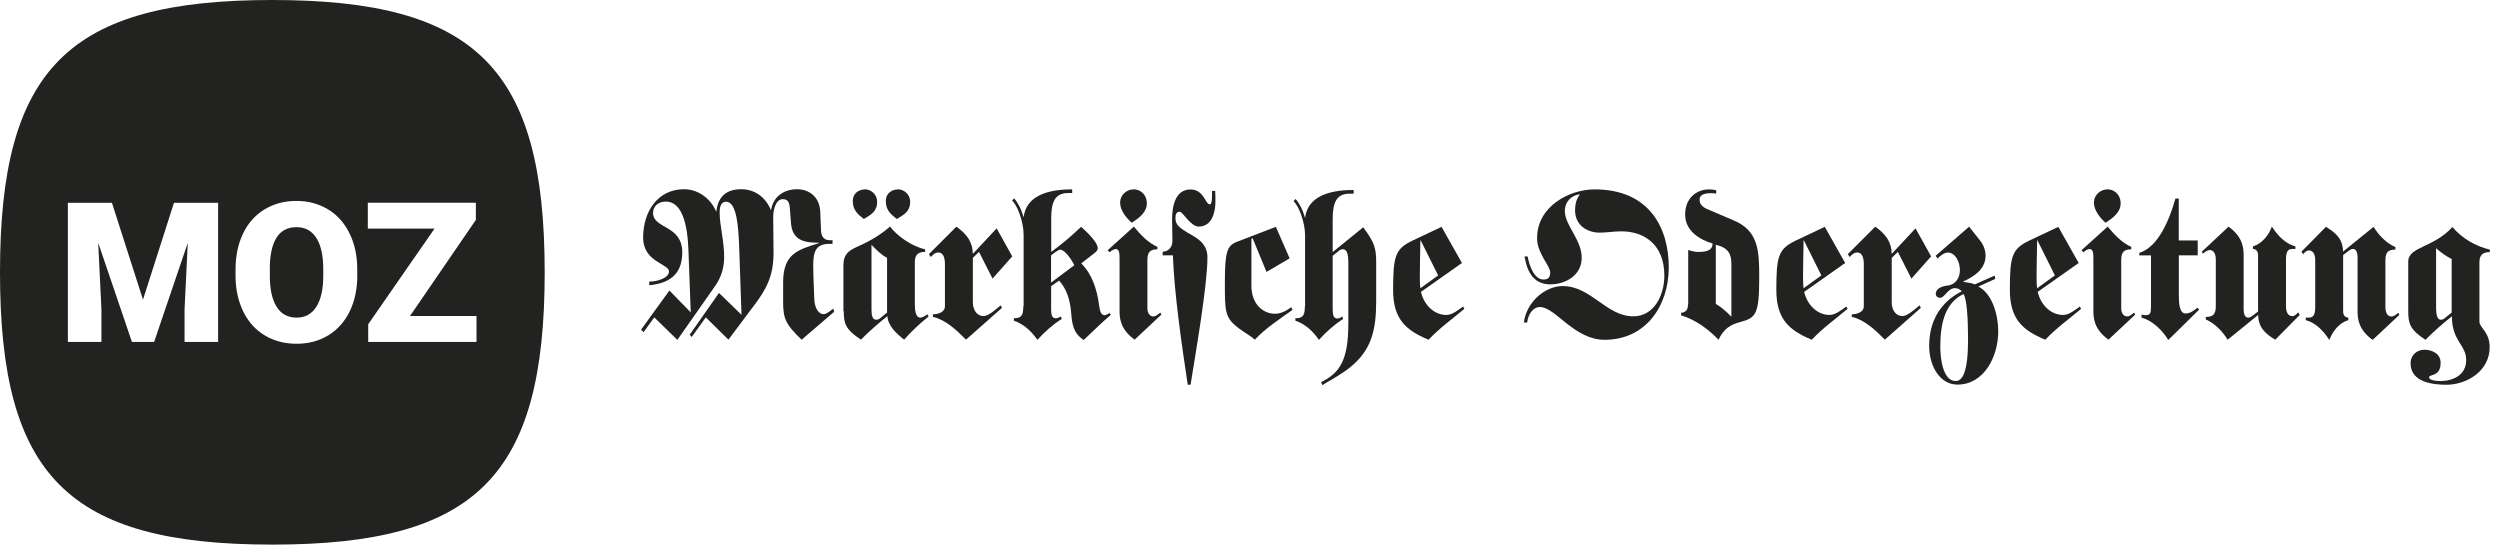 <?xml version="1.0" encoding="UTF-8"?>
<svg xmlns="http://www.w3.org/2000/svg" xmlns:xlink="http://www.w3.org/1999/xlink" id="Ebene_1" version="1.1" viewBox="0 0 309.81 67.49">
  <defs>
    <style>
      .st0 {
        fill: none;
      }

      .st1 {
        isolation: isolate;
      }

      .st2 {
        mix-blend-mode: multiply;
      }

      .st3 {
        fill: #222221;
      }

      .st4 {
        clip-path: url(#clippath);
      }
    </style>
    <clipPath id="clippath">
      <rect class="st0" x="75.32" y="19.81" width="237.37" height="28.1"></rect>
    </clipPath>
  </defs>
  <g class="st1">
    <g id="a2f0d230-21a3-4dd2-b698-631f7ef062d5">
      <g class="st2">
        <g class="st4">
          <g>
            <path class="st3" d="M79.46,40.86l.29.31,1.33-1.84,2.86,2.79,4.6-6.56c.55-.76,1.2-1.96,1.2-3.66,0-1.07-.13-2.04-.28-2.96-.13-.89-.28-1.76-.28-2.63,0-.79.23-1.31.79-1.31,1.36,0,1.53,3.16,1.63,5.56l.29,8.45-2.79-2.71-3.63,5.18.25.28,1.75-2.43,2.8,2.76,2.99-3.99c1.79-2.32,2.6-3.94,2.6-6.79,0-1.48-.04-2.94-.04-4.42,0-.76.25-2.21,1.2-2.21.79,0,.83.67.88,1.35l.12,1.59c.16,2.24,1.75,2.46,3.47,2.46v.05c-2.7.84-4.44,1.35-4.44,4.87v2.51c0,2.04.39,2.76,2.29,4.59l4.04-3.47-.13-.39c-.28.23-.8.69-1.17.69-.8,0-1.15-1.09-1.17-1.84-.04-1.4-.13-2.83-.13-4.24,0-1.76.39-2.63,2-2.63h.39v-.45h-.35c-.69,0-1.08-.44-1.08-1.33l-.09-2.2c-.07-1.81-1.36-2.79-2.87-2.79-1.61,0-2.95.89-3.22,2.55h-.04c-.69-1.63-2.03-2.55-3.66-2.55-1.72,0-2.87.79-3.08,2.74h-.04c-.73-1.68-2.29-2.74-3.98-2.74-3.18,0-5.06,2.68-5.06,6,0,3.04,3.2,3.22,3.2,4.19,0,.87-1.61,1.25-2.28,1.25h-.16v.45h.09c2.13-.23,4-1.12,4-4.06,0-3.44-3.62-2.88-3.62-4.9,0-.72.53-1.4,1.59-1.4,2.04,0,2.7,2.91,2.8,6.15l.28,7.58-2.64-2.71-3.5,4.83-.03.03Z"></path>
            <path class="st3" d="M109.93,38.73l-.88.72c-.12.11-.28.17-.48.17-.44,0-.57-.51-.57-1.23v-8.05c.55.56,1.24,1.28,1.93,1.61,0,0,0,6.76,0,6.76ZM104.56,38.57c0,1.53.23,2.27,2.13,3.52,1.04-1.04,2.13-2.01,3.28-2.91.07,1.2,1.11,2.15,2.07,2.91.92-1.04,1.93-1.99,3.03-2.86l-.13-.28c-.41.23-.6.41-.88.41-.63,0-.69-1-.69-1.71v-5.16c0-.92.41-1.28,1.28-1.28v-.31c-1.75-.41-3.52-1.71-4.35-2.82-.88.76-2.13,1.65-4.03,2.48-1.28.56-1.75,1.09-1.75,2.32v5.67h.04ZM111.29,23.47c-.76,0-1.52.48-1.52,1.43,0,1.12.6,1.65,1.37,2.24.85-.53,1.65-.89,1.65-2.15,0-.89-.76-1.53-1.52-1.53M107.2,23.47c-.76,0-1.52.48-1.52,1.43,0,1.12.6,1.65,1.37,2.24.85-.53,1.65-.89,1.65-2.15,0-.89-.76-1.53-1.52-1.53"></path>
            <path class="st3" d="M123.5,28.31l-2.95,3.16c0-1.53-.8-2.51-2.03-3.38l-3.4,3.4.23.36c.32-.33.53-.56.96-.56s.79.41.79,1.4v5.26c0,.76-.89,1-1.49,1v.31c1.61.39,2.92,1.64,4.1,2.83l4.46-3.94-.16-.31c-.6.51-1.53,1.33-2.12,1.33-.76,0-1.33-.67-1.33-1.73v-5.48l.76-.75,1.68,3.32,2.44-2.76-1.93-3.47h.01Z"></path>
            <path class="st3" d="M130.25,35.04v-3.38c.19-.17.89-.72,1.12-.72.63,0,1.47,1.33,1.77,1.92,0,0-2.9,2.17-2.9,2.17ZM126.81,37.95c0,1.03-.16,1.51-1.17,1.48v.31c1.21.41,2.16,1.28,2.92,2.38.89-1,1.91-1.89,3.02-2.6l-.12-.31c-.16.11-.41.23-.63.23-.44,0-.57-.39-.57-1.07v-2.91l.99-.69c.96,1.07,1.37,2.48,1.49,3.96.12,1.53.29,2.58,1.56,3.4,1.11-1.04,2.19-2.12,3.34-3.1l-.12-.25c-.21.13-.45.28-.64.28-.55,0-.61-.84-.69-1.31-.25-1.92-.88-3.8-2.2-5.11l1.68-1.31c.16-.13.37-.33.37-.56,0-.45-.53-1.31-2.07-2.66-1.2,1.15-2.42,2.17-3.7,3.11v-4.06c0-1.84.29-3.24,2.09-3.24h.51v-.45h-.13c-3.02,0-5.56.87-5.88,3.4h-.04c-.23-.92-.73-1.84-1.15-2.29l-.25.28c.63.53,1.43,2.58,1.43,4.24v8.86h-.03Z"></path>
            <path class="st3" d="M140.46,23.47c-.76,0-1.65.61-1.65,1.65,0,.95.73,1.84,1.43,2.48.96-.59,1.88-1.33,1.88-2.38,0-1.15-.83-1.76-1.65-1.76M137.29,31.02l.21.25c.21-.2.55-.41.76-.41.48,0,.48.59.48,1.37v6.23c0,.87.03,2.32,1.87,3.63l3.31-3.1-.12-.25c-.35.25-.55.47-.88.47-.39,0-.73-.36-.73-1v-5.98c0-1,.35-1.33,1.24-1.33v-.31c-1.17-.51-2.09-1.51-2.92-2.51l-3.22,2.91v.03Z"></path>
            <path class="st3" d="M144.08,31.64h1.27c.16,4.59,1.04,10.73,1.84,16.04h.35c.64-4.03,2.09-12.3,2.09-15.78,0-1.51-.95-2.2-1.93-2.76-1.63-.92-2.03-1.31-2.03-2.09,0-.43.07-.81.53-.81.39,0,1.33,1.84,2.35,1.84,1.68,0,2.07-1.87,2.07-3.07,0-.45,0-.89-.03-1.35h-.39v.59c0,.84-.12,1.07-.28,1.07-.57,0-.71-1.84-2.39-1.84-1.87,0-2.28,2.04-2.28,3.7,0,.89.04,1.79.04,2.68,0,.84-.57,1.33-1.21,1.33v.45h0Z"></path>
            <path class="st3" d="M159.82,32.02l-1.71-3.91-4.79,1.84c-1.28.48-1.53,1.28-1.53,5.16,0,3.55,0,4.3,1.79,5.62.44.33.87.59,1.31.89.21.12.44.31.61.48,1.33-1.43,3.03-2.52,4.67-3.7l-.16-.33c-.6.43-1.21.81-2.03.81-1.31,0-2.9-1.03-2.9-3.5v-5.79l.16-.05,1.71,4.16,2.86-1.68h.01Z"></path>
            <path class="st3" d="M161.7,37.95c0,1.03-.16,1.51-1.17,1.48v.31c1.21.41,2.16,1.28,2.92,2.38.89-1,1.91-1.89,2.99-2.6l-.09-.33c-.13.16-.41.28-.63.28-.44,0-.57-.41-.57-1.09v-6.68l.76-.61c.12-.11.28-.2.51-.2.57,0,.67.81.67,1.63v7.54c0,4.59-1.05,6.15-3.38,7.3l.16.36c1.15-.69,2.35-1.33,3.4-2.17,2.67-2.12,3.27-4.62,3.27-8.19v-4.95c0-1.73-.28-2.46-1.61-4.24l-3.78,3.07v-4c0-1.84.29-3.24,2.09-3.24h.51v-.45h-.13c-3.02,0-5.56.87-5.88,3.4h-.04c-.23-.92-.73-1.84-1.15-2.29l-.25.28c.63.53,1.43,2.58,1.43,4.24v8.86-.04Z"></path>
            <path class="st3" d="M176.02,35.72c-.04-.28-.07-.56-.07-1.23,0-1.33.04-3.02.07-4.7h.04l2.16,4.34-2.2,1.59ZM178.65,28.11l-3.62,1.71c-2.13,1.03-2.39,1.92-2.39,6.1,0,3.58,1.53,5,4.39,6.18,1.37-1.45,2.96-2.58,4.44-3.83l-.16-.28c-.57.39-1.31,1.04-2.07,1.04-1.59,0-2.8-1.33-3.15-2.86l5.08-3.58-2.54-4.5h0Z"></path>
            <path class="st3" d="M188.92,31.77c.35,2.04,1.2,3.47,3.22,3.47,1.75,0,3.87-1.04,3.87-3.3s-2.09-4-2.09-5.79c0-1.17.85-1.99,1.87-2.07-.39.53-.6,1.09-.6,2.01,0,1.84,1.53,2.74,3.04,2.74.87,0,1.72-.16,2.71-.16,2.76,0,5.31,1.59,5.31,5.47,0,2.55-1.33,5.06-3.84,5.06-3.36,0-5.22-3.75-8.77-3.75-2.19,0-4.48,2.01-4.8,4.52h.41c.13-1.05.73-1.92,1.59-1.92,1.91,0,4.23,4.06,8.01,4.06,5.12,0,7.95-4.22,7.95-8.99s-2.32-9.65-9.19-9.65c-3.06,0-7.13,2.04-7.13,6.06,0,1.87,1.63,3.4,1.63,4.24,0,.64-.29.87-.85.87-1.15,0-1.75-1.76-1.95-2.86h-.37,0Z"></path>
            <path class="st3" d="M212.63,30.33c1.61.39,1.93,1.2,1.93,2.38v6.54c-.55-.56-1.2-1.17-1.93-1.59v-7.33ZM209.18,37.73c0,.31-.03.97-.85,1.04v.31c1.77.53,3.34,1.68,4.64,3.02.64-1.37,1.49-1.89,2.76-2.21,1.91-.51,2.28-1.05,2.28-5.54,0-3.38-.12-5.79-3.24-7.07l-3.28-1.4c-.53-.25-.87-.59-.87-1.15s.53-.79,1.45-.79c.28,0,.53.03.61.05v-.41c-.29-.08-.6-.11-.89-.11-1.59,0-2.96,1.12-2.96,3.11,0,2.12,1.91,3.14,3.4,3.6,0,.97-1.01,1.04-1.81,1.04-.41,0-.88-.13-1.21-.25v6.76h-.03Z"></path>
            <path class="st3" d="M223.51,35.72c-.04-.28-.07-.56-.07-1.23,0-1.33.04-3.02.07-4.7h.04l2.16,4.34-2.2,1.59ZM226.14,28.11l-3.62,1.71c-2.13,1.03-2.39,1.92-2.39,6.1,0,3.58,1.53,5,4.39,6.18,1.37-1.45,2.96-2.58,4.44-3.83l-.16-.28c-.57.39-1.31,1.04-2.07,1.04-1.59,0-2.8-1.33-3.15-2.86l5.08-3.58-2.54-4.5h0Z"></path>
            <path class="st3" d="M237.37,28.31l-2.95,3.16c0-1.53-.8-2.51-2.03-3.38l-3.4,3.4.23.36c.32-.33.53-.56.96-.56s.79.41.79,1.4v5.26c0,.76-.89,1-1.49,1v.31c1.61.39,2.92,1.64,4.1,2.83l4.46-3.94-.16-.31c-.6.51-1.53,1.33-2.12,1.33-.76,0-1.33-.67-1.33-1.73v-5.48l.76-.75,1.68,3.32,2.44-2.76-1.93-3.47h.01Z"></path>
            <path class="st3" d="M240.45,42.98c0-2.68.48-5.39,2.87-6.54.41.53.57,3.02.57,5.64,0,4.08-.71,5.14-1.53,5.14-1.63,0-1.91-2.94-1.91-4.24M240.08,32.05c.35-.33.83-.75,1.31-.75.96,0,1.49,1.23,1.49,2.17,0,1.07-.63,1.84-1.59,1.93-.51.05-1.4.31-1.4,1,0,.33.25.51.53.51.57,0,.96-1.2,1.84-1.2.35,0,.63.13.85.39-2,1-4.04,3.02-4.04,6.76,0,2.51,1.33,4.8,3.5,4.8,3.36,0,5.06-3.55,5.06-6.59,0-2.09-.76-4.7-2.46-5.56l2.09-.95-.07-.41-2.46,1.09c-.47-.2-.96-.23-1.43-.31v-.05c1.24-.56,2.76-1.48,2.76-3.19,0-.75-.29-1.4-.71-1.92l-1.33-1.68-4.14,3.6.21.33h-.04Z"></path>
            <path class="st3" d="M252.45,35.72c-.04-.28-.07-.56-.07-1.23,0-1.33.04-3.02.07-4.7h.04l2.16,4.34-2.2,1.59ZM255.08,28.11l-3.62,1.71c-2.13,1.03-2.39,1.92-2.39,6.1,0,3.58,1.53,5,4.39,6.18,1.37-1.45,2.96-2.58,4.44-3.83l-.16-.28c-.57.39-1.31,1.04-2.07,1.04-1.59,0-2.8-1.33-3.15-2.86l5.08-3.58-2.54-4.5h0Z"></path>
            <path class="st3" d="M261.14,23.47c-.76,0-1.65.61-1.65,1.65,0,.95.73,1.84,1.43,2.48.96-.59,1.88-1.33,1.88-2.38,0-1.15-.83-1.76-1.65-1.76M257.97,31.02l.21.25c.21-.2.55-.41.76-.41.48,0,.48.59.48,1.37v6.23c0,.87.03,2.32,1.87,3.63l3.31-3.1-.12-.25c-.35.25-.55.47-.88.47-.39,0-.73-.36-.73-1v-5.98c0-1,.35-1.33,1.24-1.33v-.31c-1.17-.51-2.09-1.51-2.92-2.51l-3.22,2.91v.03Z"></path>
            <path class="st3" d="M270,31.64h2.35v-1.84h-2.35v-5.2h-.41c-.69,2.46-2.07,6-4.48,6.74v.31h1.45v6.34c0,.79-.07,1.07-.69,1.07-.13,0-.29-.03-.48-.08v.39c1.29.31,2.6,1.56,3.31,2.76l3.82-3.75-.19-.25c-.32.23-.85.72-1.47.72-.76,0-.85-1.17-.85-2.27v-4.92Z"></path>
            <path class="st3" d="M279.83,38.6l-.69.53c-.19.13-.32.23-.55.23-.44,0-.55-.59-.55-1.05v-6.59c0-.87-.03-2.32-1.87-3.63l-3.31,3.1.12.25c.35-.25.55-.45.88-.45.39,0,.73.36.73,1.17v5.79c0,1-.35,1.33-1.24,1.33v.31c1.17.51,2.09,1.51,2.71,2.51l3.78-3.07c.03,1.65.99,2.38,2.12,3.07l3.03-3.07-.19-.33c-.16.2-.45.48-.71.48-.44,0-.8-.33-.8-1.23v-5.7c0-.97.16-1.4.8-1.4h.37v-.31c-1.21-.33-2.16-1.28-2.92-2.46-.39,1.04-1.17,2.09-2.35,2.46v.31c.45.03.64.33.64.81v6.92h-.01Z"></path>
            <path class="st3" d="M290.37,31.61l.69-.53c.19-.13.32-.23.55-.23.44,0,.55.59.55,1.05v6.59c0,.87.03,2.32,1.87,3.63l3.31-3.1-.12-.25c-.35.25-.55.45-.88.45-.39,0-.73-.36-.73-1.17v-5.79c0-1,.35-1.33,1.24-1.33v-.31c-1.17-.51-2.09-1.51-2.71-2.51l-3.78,3.07c-.03-1.65-.99-2.38-2.12-3.07l-3.03,3.07.19.33c.16-.2.45-.48.71-.48.44,0,.8.33.8,1.23v5.7c0,.97-.16,1.4-.8,1.4h-.37v.31c1.21.33,2.16,1.28,2.92,2.46.39-1.04,1.17-2.09,2.35-2.46v-.31c-.45-.03-.64-.33-.64-.81v-6.92h.01Z"></path>
            <path class="st3" d="M303.82,38.73l-.88.72c-.19.16-.37.17-.48.17-.44,0-.57-.69-.57-1.45v-7.41c.6.53,1.24,1,1.93,1.33v6.64h0ZM298.44,38.59c0,1.53.23,2.27,2.13,3.52,1.04-1.04,2.13-2.01,3.28-2.91,0,3.11,1.77,3.5,1.77,5.42s-1.72,2.6-3.2,2.6c-.29,0-1.4-.05-1.4-.45,0-.45,1.43-.03,1.43-1.79.03-1.17-1.11-1.64-2-1.64s-1.72.61-1.72,1.68c0,2.4,2.87,2.66,4.44,2.66,2.42,0,5.36-1.61,5.36-4.67,0-.95-.32-1.53-.63-1.99-.32-.47-.64-.79-.64-1.17v-7.33c0-.92.41-1.28,1.29-1.28v-.31c-1.75-.41-3.43-1.37-4.64-2.8-2.32,2.58-5.47,2.43-5.47,4.28v6.18h-.01Z"></path>
          </g>
        </g>
      </g>
    </g>
    <g>
      <path class="st3" d="M36.77,39.36c1.05,0,1.86-.45,2.43-1.34.57-.89.86-2.18.86-3.85v-.79c0-1.71-.29-3.01-.86-3.9-.57-.89-1.39-1.33-2.46-1.33-2.08,0-3.18,1.56-3.3,4.69v1.27c-.01,1.69.27,2.99.83,3.89.56.91,1.39,1.36,2.5,1.36Z"></path>
      <path class="st3" d="M33.74,0C8.48,0,0,8.47,0,33.72v.05c0,25.23,8.47,33.71,33.7,33.72h.1c25.23-.01,33.7-8.49,33.7-33.74S59.01,0,33.74,0ZM27.04,42.37h-4.17v-4.03l.4-8.24-4.17,12.27h-2.75l-4.18-12.28.4,8.25v4.03h-4.16v-17.24h5.46l3.85,12,3.84-12h5.47v17.24ZM44.28,34.1c0,1.68-.31,3.17-.93,4.46-.63,1.29-1.51,2.29-2.66,2.99-1.15.7-2.46,1.05-3.93,1.05s-2.77-.34-3.91-1.01c-1.14-.67-2.02-1.64-2.66-2.89-.63-1.26-.97-2.7-1-4.32v-.97c0-1.69.31-3.18.93-4.47.62-1.29,1.51-2.29,2.66-2.99,1.16-.7,2.47-1.05,3.95-1.05s2.76.35,3.91,1.04c1.15.69,2.04,1.68,2.67,2.97.63,1.28.96,2.75.96,4.41v.79ZM59.06,42.37h-13.43v-2.19l8.22-11.85h-8.27v-3.21h13.39v2.13l-8.16,11.91h8.24v3.2Z"></path>
    </g>
  </g>
</svg>
